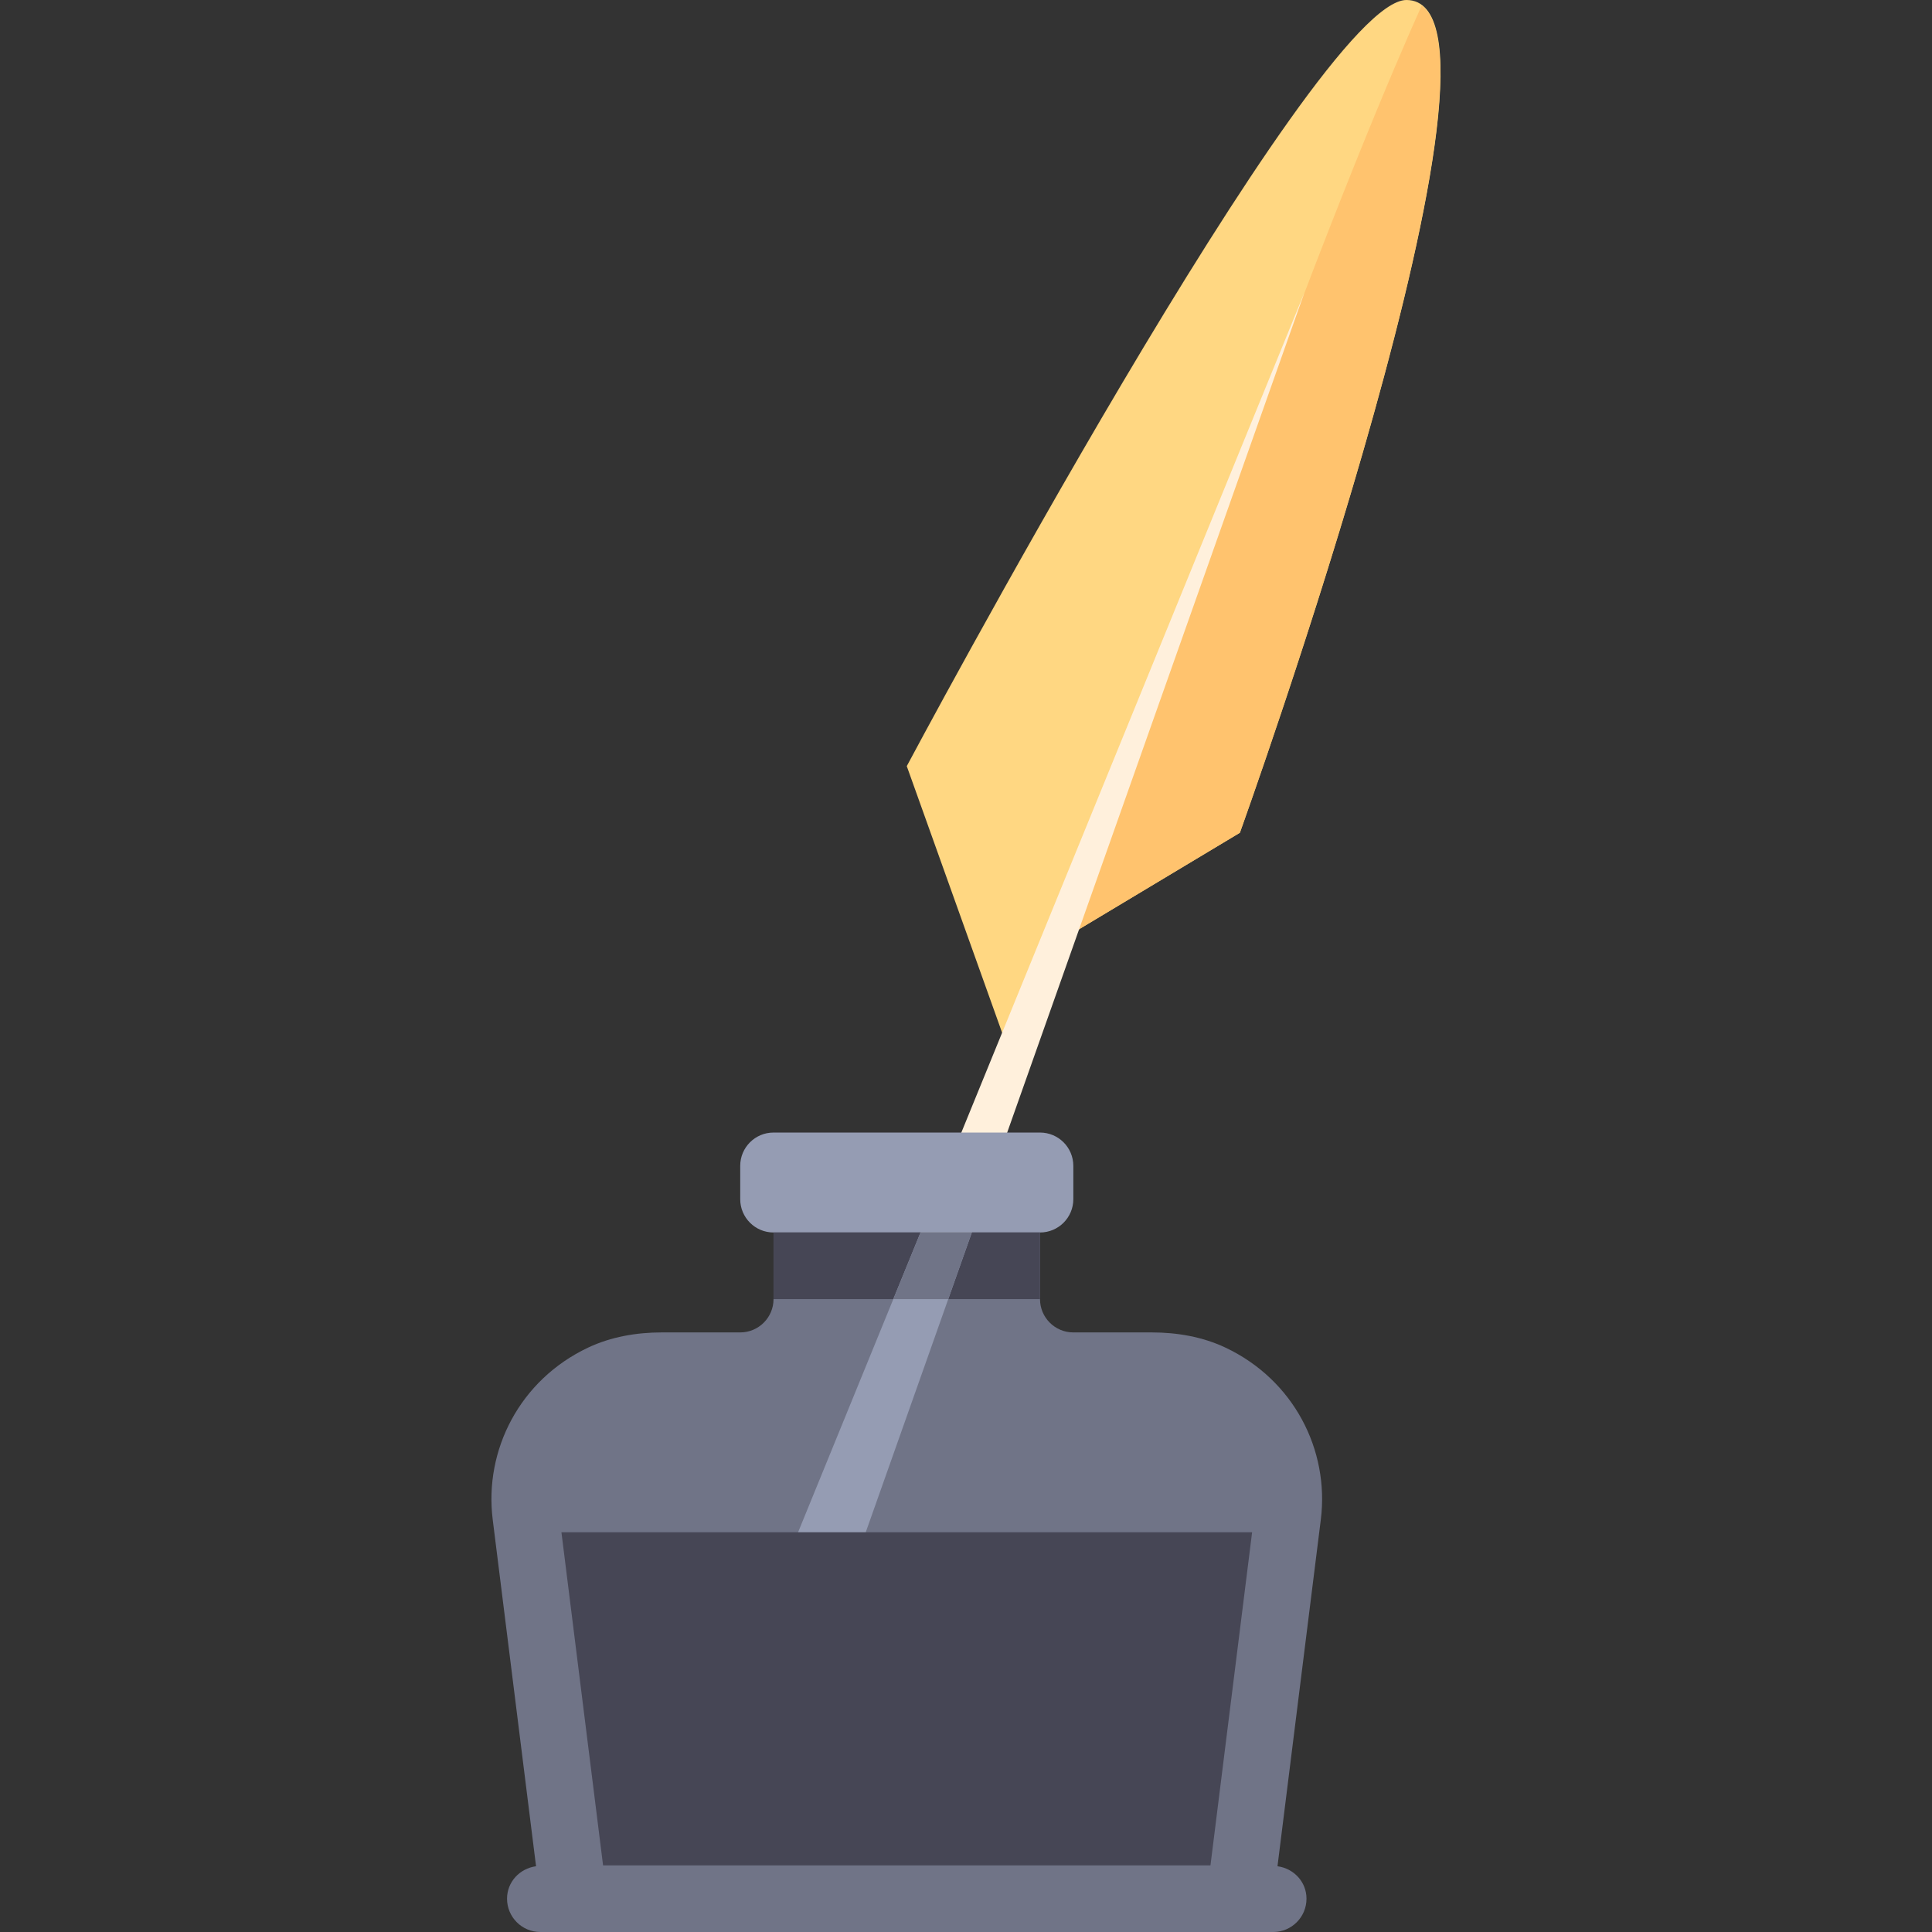 <?xml version="1.0" encoding="iso-8859-1"?>
<!-- Uploaded to: SVG Repo, www.svgrepo.com, Generator: SVG Repo Mixer Tools -->
<svg version="1.1" id="Layer_1" xmlns="http://www.w3.org/2000/svg" xmlns:xlink="http://www.w3.org/1999/xlink" 
	 viewBox="0 0 512 512" xml:space="preserve">
<rect x="0" y="0" width="512" height="512" fill="#333333" stroke="none"/>
<path style="fill:#FFD782;" d="M372.718,0c-24.276,0-132.414,203.034-132.414,203.034l26.115,73.012l18.023-28.874l44.138-26.483
	C328.58,220.69,408.028,0,372.718,0z"/>
<path style="fill:#FFC36E;" d="M376.76,1.47c-7.409,16.48-23.446,54.097-48.18,122.116c-20.721,56.983-35.313,98.627-43.874,123.427
	l43.874-26.324C328.58,220.69,400.899,19.735,376.76,1.47z"/>
<path style="fill:#FFF0DC;" d="M213.821,432.556c-1.035,0-2.091-0.185-3.116-0.574c-4.561-1.72-6.862-6.81-5.142-11.375
	L345.665,77.578L222.08,426.84C220.748,430.375,217.386,432.556,213.821,432.556z"/>
<path style="fill:#707487;" d="M324.752,357.127c-6.073-2.869-12.83-4.023-19.546-4.023h-20.764c-4.875,0-8.828-3.953-8.828-8.828
	v-17.655h-70.621v17.655c0,4.875-3.953,8.828-8.828,8.828h-20.764c-6.717,0-13.473,1.154-19.546,4.023
	c-18.108,8.554-27.583,27.165-25.28,45.589l11.482,91.86c-4.31,0.584-7.686,4.127-7.686,8.597c0,4.875,3.953,8.828,8.828,8.828
	h194.207c4.875,0,8.828-3.953,8.828-8.828c0-4.47-3.375-8.013-7.686-8.597l11.482-91.86
	C352.335,384.291,342.86,365.681,324.752,357.127z"/>
<path style="fill:#959CB3;" d="M275.615,300.138h-70.621c-4.875,0-8.828,3.953-8.828,8.828v8.828c0,4.875,3.953,8.828,8.828,8.828
	h70.621c4.875,0,8.828-3.953,8.828-8.828v-8.828C284.442,304.09,280.49,300.138,275.615,300.138z"/>
<rect x="204.998" y="326.621" style="fill:#464655;" width="70.621" height="17.655"/>
<path style="fill:#959CB3;" d="M210.705,431.982c1.026,0.388,2.082,0.574,3.116,0.574c3.564,0,6.926-2.181,8.258-5.716
	l35.463-100.22h-13.593l-38.387,93.987C203.843,425.173,206.145,430.263,210.705,431.982z"/>
<polygon style="fill:#464655;" points="148.785,406.069 159.821,494.345 320.786,494.345 331.822,406.069 "/>
<polygon style="fill:#707487;" points="251.295,344.276 257.542,326.621 243.949,326.621 236.738,344.276 "/>
</svg>